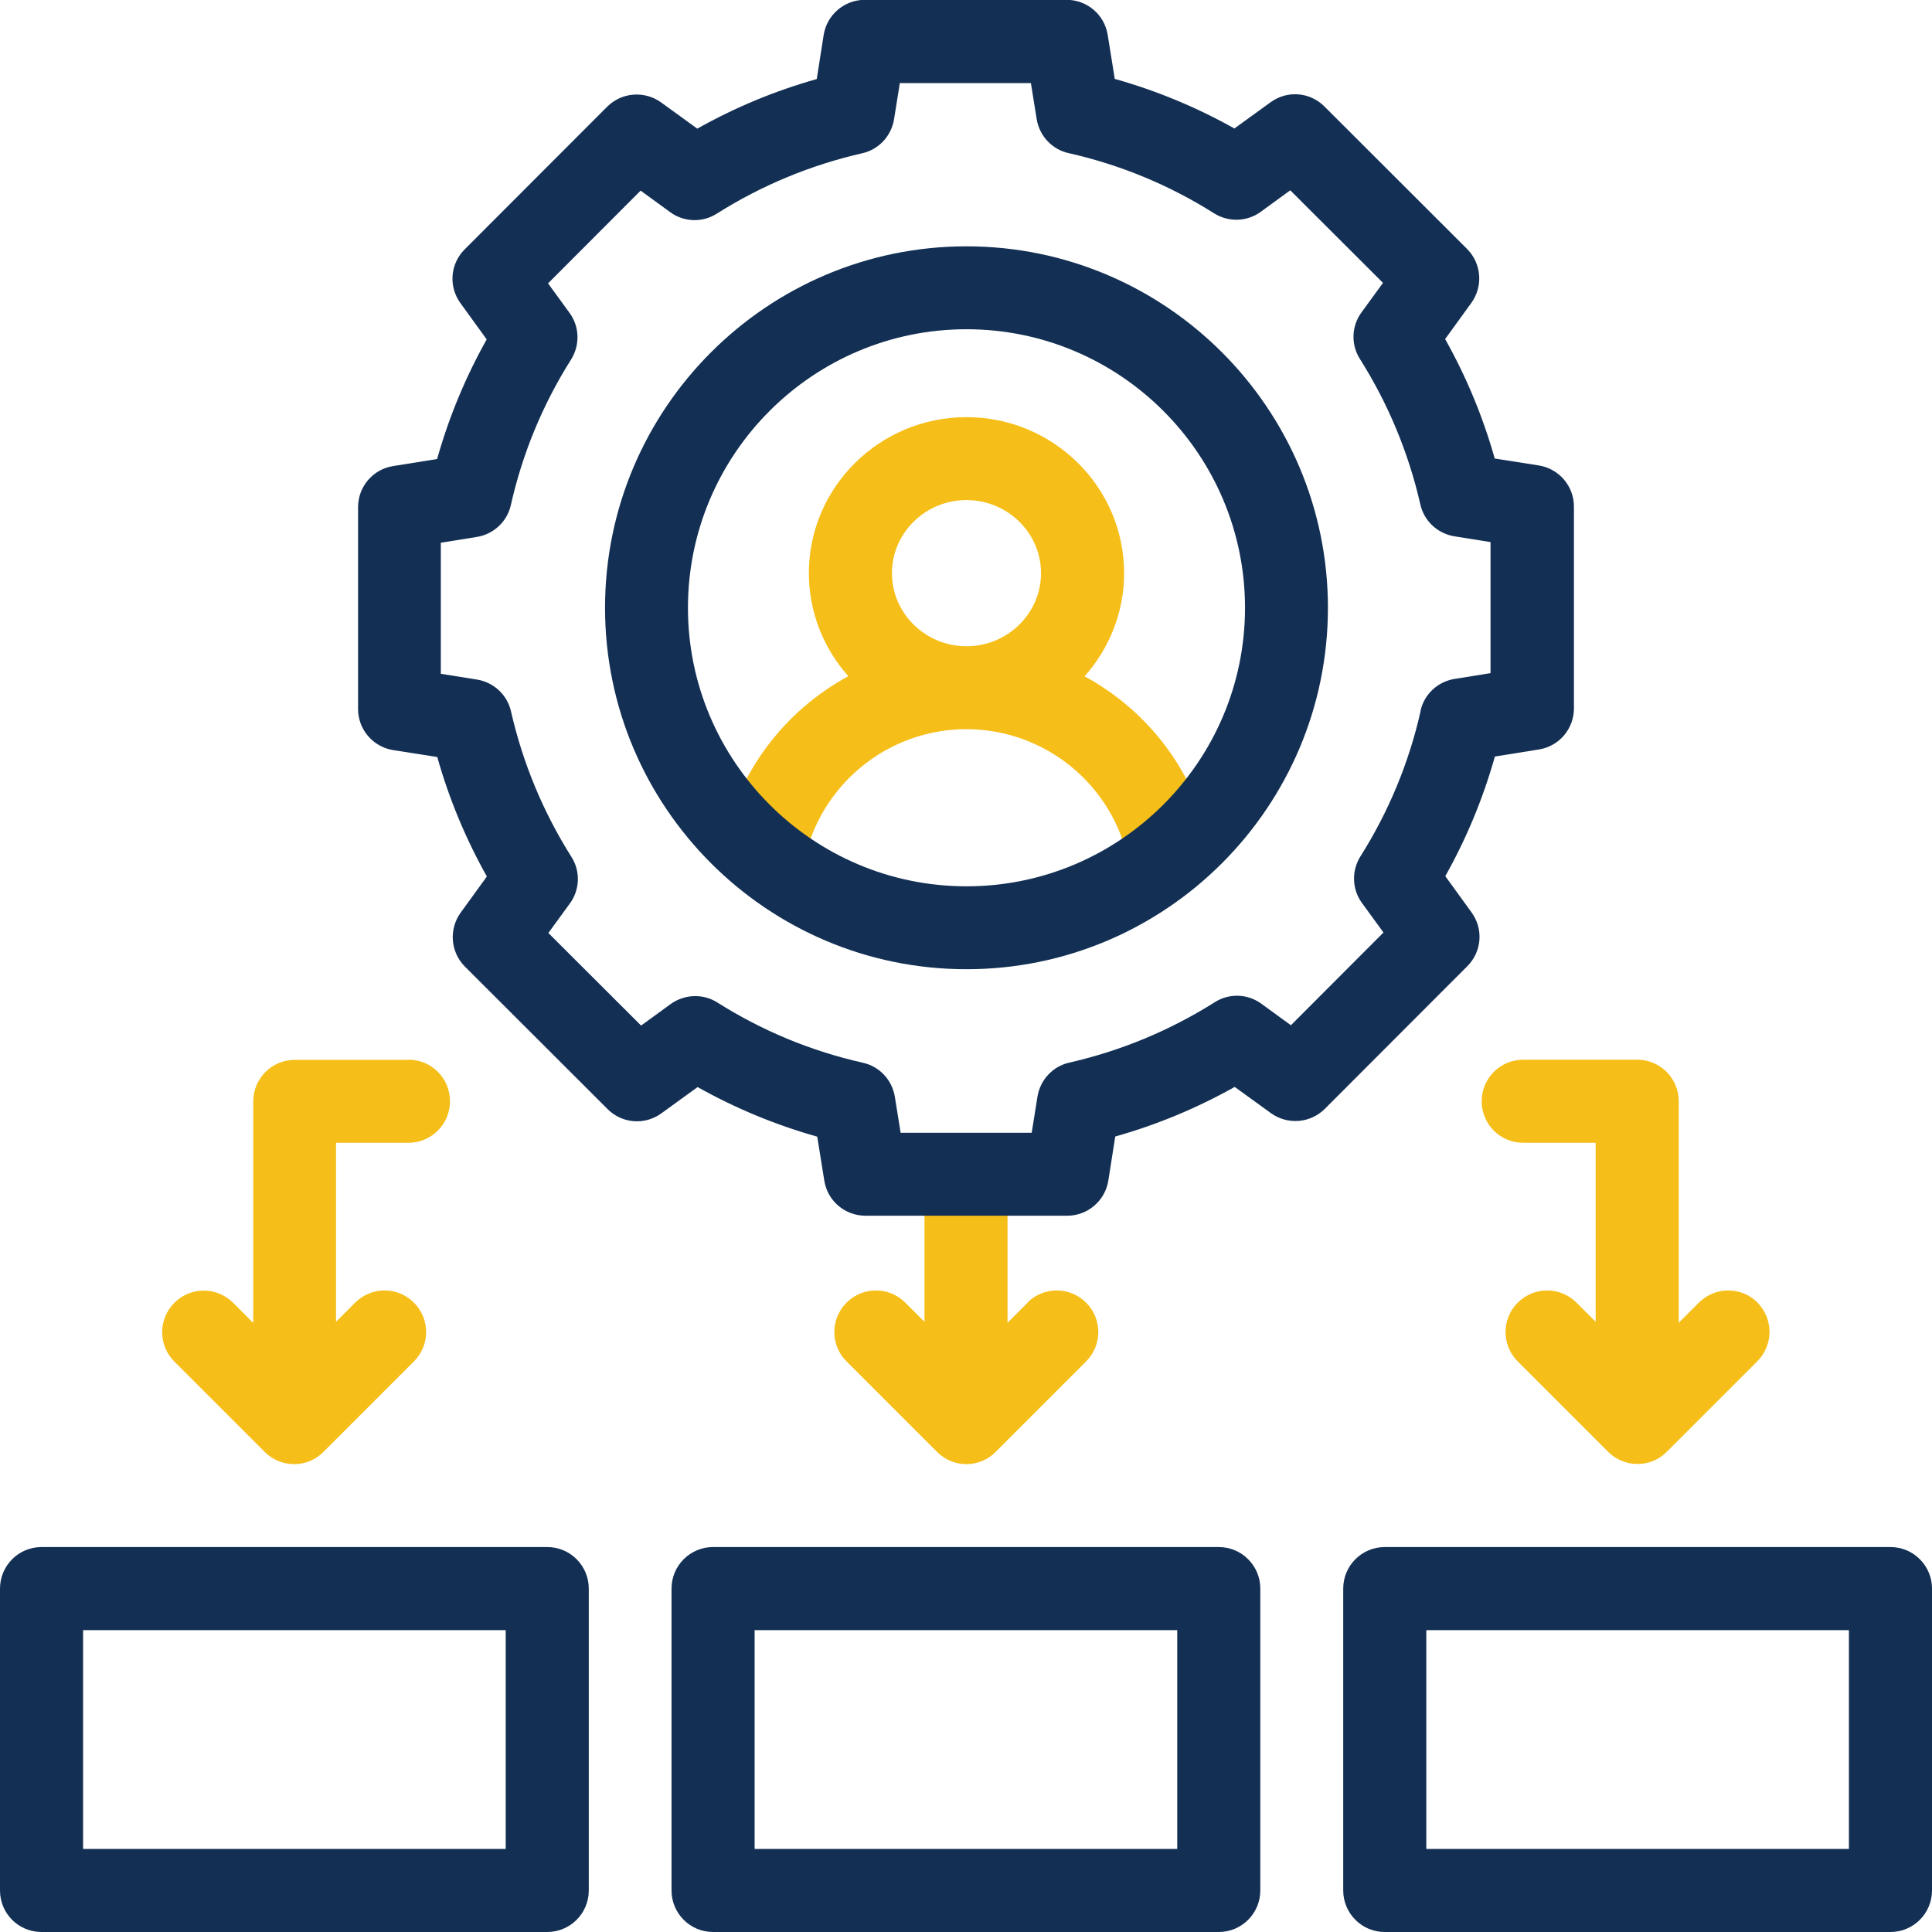 <?xml version="1.0" encoding="UTF-8"?>
<svg id="Layer_1" data-name="Layer 1" xmlns="http://www.w3.org/2000/svg" viewBox="0 0 120 120">
  <defs>
    <style>
      .cls-1 {
        fill: #133054;
      }

      .cls-2 {
        fill: #f6be18;
      }
    </style>
  </defs>
  <g>
    <path class="cls-2" d="M63.83,80.91l-1.25,1.25v-9.23h-5.16v9.17l-1.19-1.19c-1.01-1.01-2.64-1.01-3.65,0-1.01,1.01-1.01,2.64,0,3.65l5.62,5.62c.5.5,1.16.76,1.82.76s1.32-.25,1.82-.76l5.62-5.62c1.01-1.01,1.01-2.64,0-3.65-1.01-1.01-2.64-1.01-3.65,0Z"/>
    <path class="cls-2" d="M109.17,80.91c-1.01-1.01-2.64-1.01-3.65,0l-1.25,1.25v-13.76c0-1.42-1.15-2.58-2.58-2.58h-7.08c-1.42,0-2.58,1.15-2.58,2.58s1.15,2.58,2.58,2.58h4.5v11.12l-1.19-1.19c-1.01-1.01-2.64-1.01-3.65,0-1.01,1.01-1.01,2.64,0,3.65l5.62,5.62c.5.5,1.16.75,1.82.75s1.32-.25,1.82-.76l5.62-5.62c1.01-1.01,1.01-2.64,0-3.65h0Z"/>
    <path class="cls-2" d="M25.39,65.83h-7.08c-1.42,0-2.58,1.15-2.58,2.58v13.76l-1.25-1.25c-1.01-1.01-2.64-1.01-3.65,0-1.01,1.01-1.01,2.64,0,3.65l5.62,5.62c.5.5,1.16.75,1.82.75s1.32-.25,1.82-.76l5.62-5.62c1.01-1.01,1.01-2.64,0-3.65-1.01-1.01-2.64-1.01-3.65,0l-1.19,1.19v-11.12h4.5c1.42,0,2.58-1.15,2.58-2.58s-1.15-2.58-2.58-2.58h0Z"/>
    <path class="cls-2" d="M67.37,42c1.52-1.71,2.45-3.95,2.45-6.4,0-5.34-4.39-9.69-9.79-9.69s-9.79,4.35-9.79,9.69c0,2.45.93,4.69,2.45,6.4-3.95,2.14-6.91,5.97-7.82,10.61l5.06.99c.94-4.81,5.18-8.31,10.09-8.31s9.16,3.49,10.09,8.31l5.06-.99c-.9-4.65-3.86-8.47-7.82-10.61ZM60.03,40.14c-2.55,0-4.63-2.04-4.63-4.54s2.08-4.54,4.63-4.54,4.63,2.04,4.63,4.54-2.08,4.54-4.63,4.54Z"/>
  </g>
  <g>
    <path class="cls-1" d="M117.42,96.09h-31.41c-1.42,0-2.58,1.15-2.58,2.58v18.75c0,1.42,1.15,2.58,2.58,2.58h31.41c1.42,0,2.58-1.15,2.58-2.58v-18.75c0-1.42-1.15-2.58-2.58-2.58ZM114.84,114.84h-26.25v-13.59h26.25v13.59Z"/>
    <path class="cls-1" d="M75.7,96.09h-31.41c-1.42,0-2.58,1.15-2.58,2.58v18.75c0,1.42,1.15,2.58,2.58,2.58h31.41c1.42,0,2.58-1.15,2.58-2.58v-18.75c0-1.42-1.15-2.58-2.58-2.58ZM73.12,114.84h-26.25v-13.59h26.25v13.59Z"/>
    <path class="cls-1" d="M33.98,96.09H2.58C1.15,96.09,0,97.25,0,98.67v18.75C0,118.85,1.15,120,2.58,120h31.41c1.42,0,2.58-1.15,2.58-2.58v-18.75c0-1.42-1.15-2.58-2.58-2.58ZM31.41,114.84H5.16v-13.59h26.25v13.59Z"/>
    <path class="cls-1" d="M91.4,56.67l-1.63-2.25c1.32-2.35,2.35-4.84,3.08-7.43l2.74-.44c1.25-.2,2.17-1.28,2.17-2.55v-12.54c0-1.27-.93-2.35-2.18-2.55l-2.74-.43c-.73-2.59-1.76-5.07-3.08-7.42l1.63-2.25c.74-1.03.63-2.44-.26-3.34l-8.87-8.86c-.9-.9-2.31-1.01-3.34-.26l-2.25,1.63c-2.35-1.32-4.84-2.35-7.43-3.08l-.44-2.74c-.2-1.25-1.28-2.17-2.55-2.17h-12.54c-1.27,0-2.35.93-2.55,2.18l-.43,2.74c-2.59.73-5.07,1.76-7.42,3.08l-2.25-1.63c-1.03-.74-2.44-.63-3.34.26l-8.86,8.87c-.9.9-1.01,2.31-.26,3.34l1.63,2.25c-1.32,2.35-2.35,4.84-3.08,7.43l-2.74.44c-1.25.2-2.17,1.28-2.17,2.55v12.54c0,1.27.93,2.35,2.18,2.55l2.74.43c.73,2.59,1.76,5.07,3.08,7.42l-1.63,2.25c-.74,1.03-.63,2.44.26,3.34l8.87,8.86c.9.9,2.31,1.01,3.34.26l2.25-1.63c2.35,1.32,4.84,2.35,7.43,3.08l.44,2.74c.2,1.25,1.28,2.17,2.55,2.17h12.54c1.27,0,2.35-.93,2.55-2.18l.43-2.74c2.59-.73,5.07-1.76,7.42-3.08l2.25,1.63c1.03.74,2.44.63,3.34-.26l8.86-8.87c.9-.9,1.01-2.31.26-3.34h0ZM88.24,44.15c-.72,3.21-1.98,6.25-3.74,9.04-.56.89-.53,2.04.09,2.89l1.34,1.84-5.75,5.76-1.84-1.34c-.85-.62-2-.66-2.89-.09-2.79,1.76-5.83,3.02-9.03,3.75-1.03.23-1.81,1.07-1.98,2.11l-.36,2.25h-8.14s-.36-2.24-.36-2.24c-.17-1.04-.95-1.88-1.98-2.11-3.21-.72-6.25-1.98-9.04-3.74-.42-.27-.9-.4-1.38-.4-.53,0-1.07.17-1.52.49l-1.84,1.34-5.76-5.75,1.34-1.84c.62-.85.66-2,.09-2.89-1.76-2.79-3.02-5.83-3.75-9.03-.23-1.03-1.07-1.81-2.11-1.98l-2.25-.36v-8.14s2.24-.36,2.24-.36c1.04-.17,1.88-.95,2.11-1.98.72-3.21,1.98-6.25,3.74-9.04.56-.89.53-2.04-.09-2.89l-1.34-1.84,5.75-5.76,1.84,1.34c.85.62,2,.66,2.89.09,2.79-1.76,5.83-3.02,9.03-3.75,1.03-.23,1.81-1.07,1.98-2.11l.36-2.25h8.14s.36,2.24.36,2.24c.17,1.04.95,1.88,1.98,2.11,3.21.72,6.25,1.98,9.04,3.74.89.56,2.04.53,2.89-.09l1.84-1.34,5.76,5.75-1.34,1.84c-.62.85-.66,2-.09,2.89,1.76,2.79,3.02,5.83,3.75,9.03.23,1.03,1.07,1.81,2.11,1.98l2.25.36v8.14s-2.24.36-2.24.36c-1.04.17-1.88.95-2.11,1.98h0Z"/>
    <path class="cls-1" d="M60.03,15.3c-12.38,0-22.45,10.07-22.45,22.45s10.07,22.45,22.45,22.45,22.45-10.07,22.45-22.45-10.07-22.45-22.45-22.45ZM60.03,55.05c-9.54,0-17.3-7.76-17.3-17.3s7.76-17.3,17.3-17.3,17.3,7.76,17.3,17.3-7.76,17.3-17.3,17.3Z"/>
  </g>
</svg>